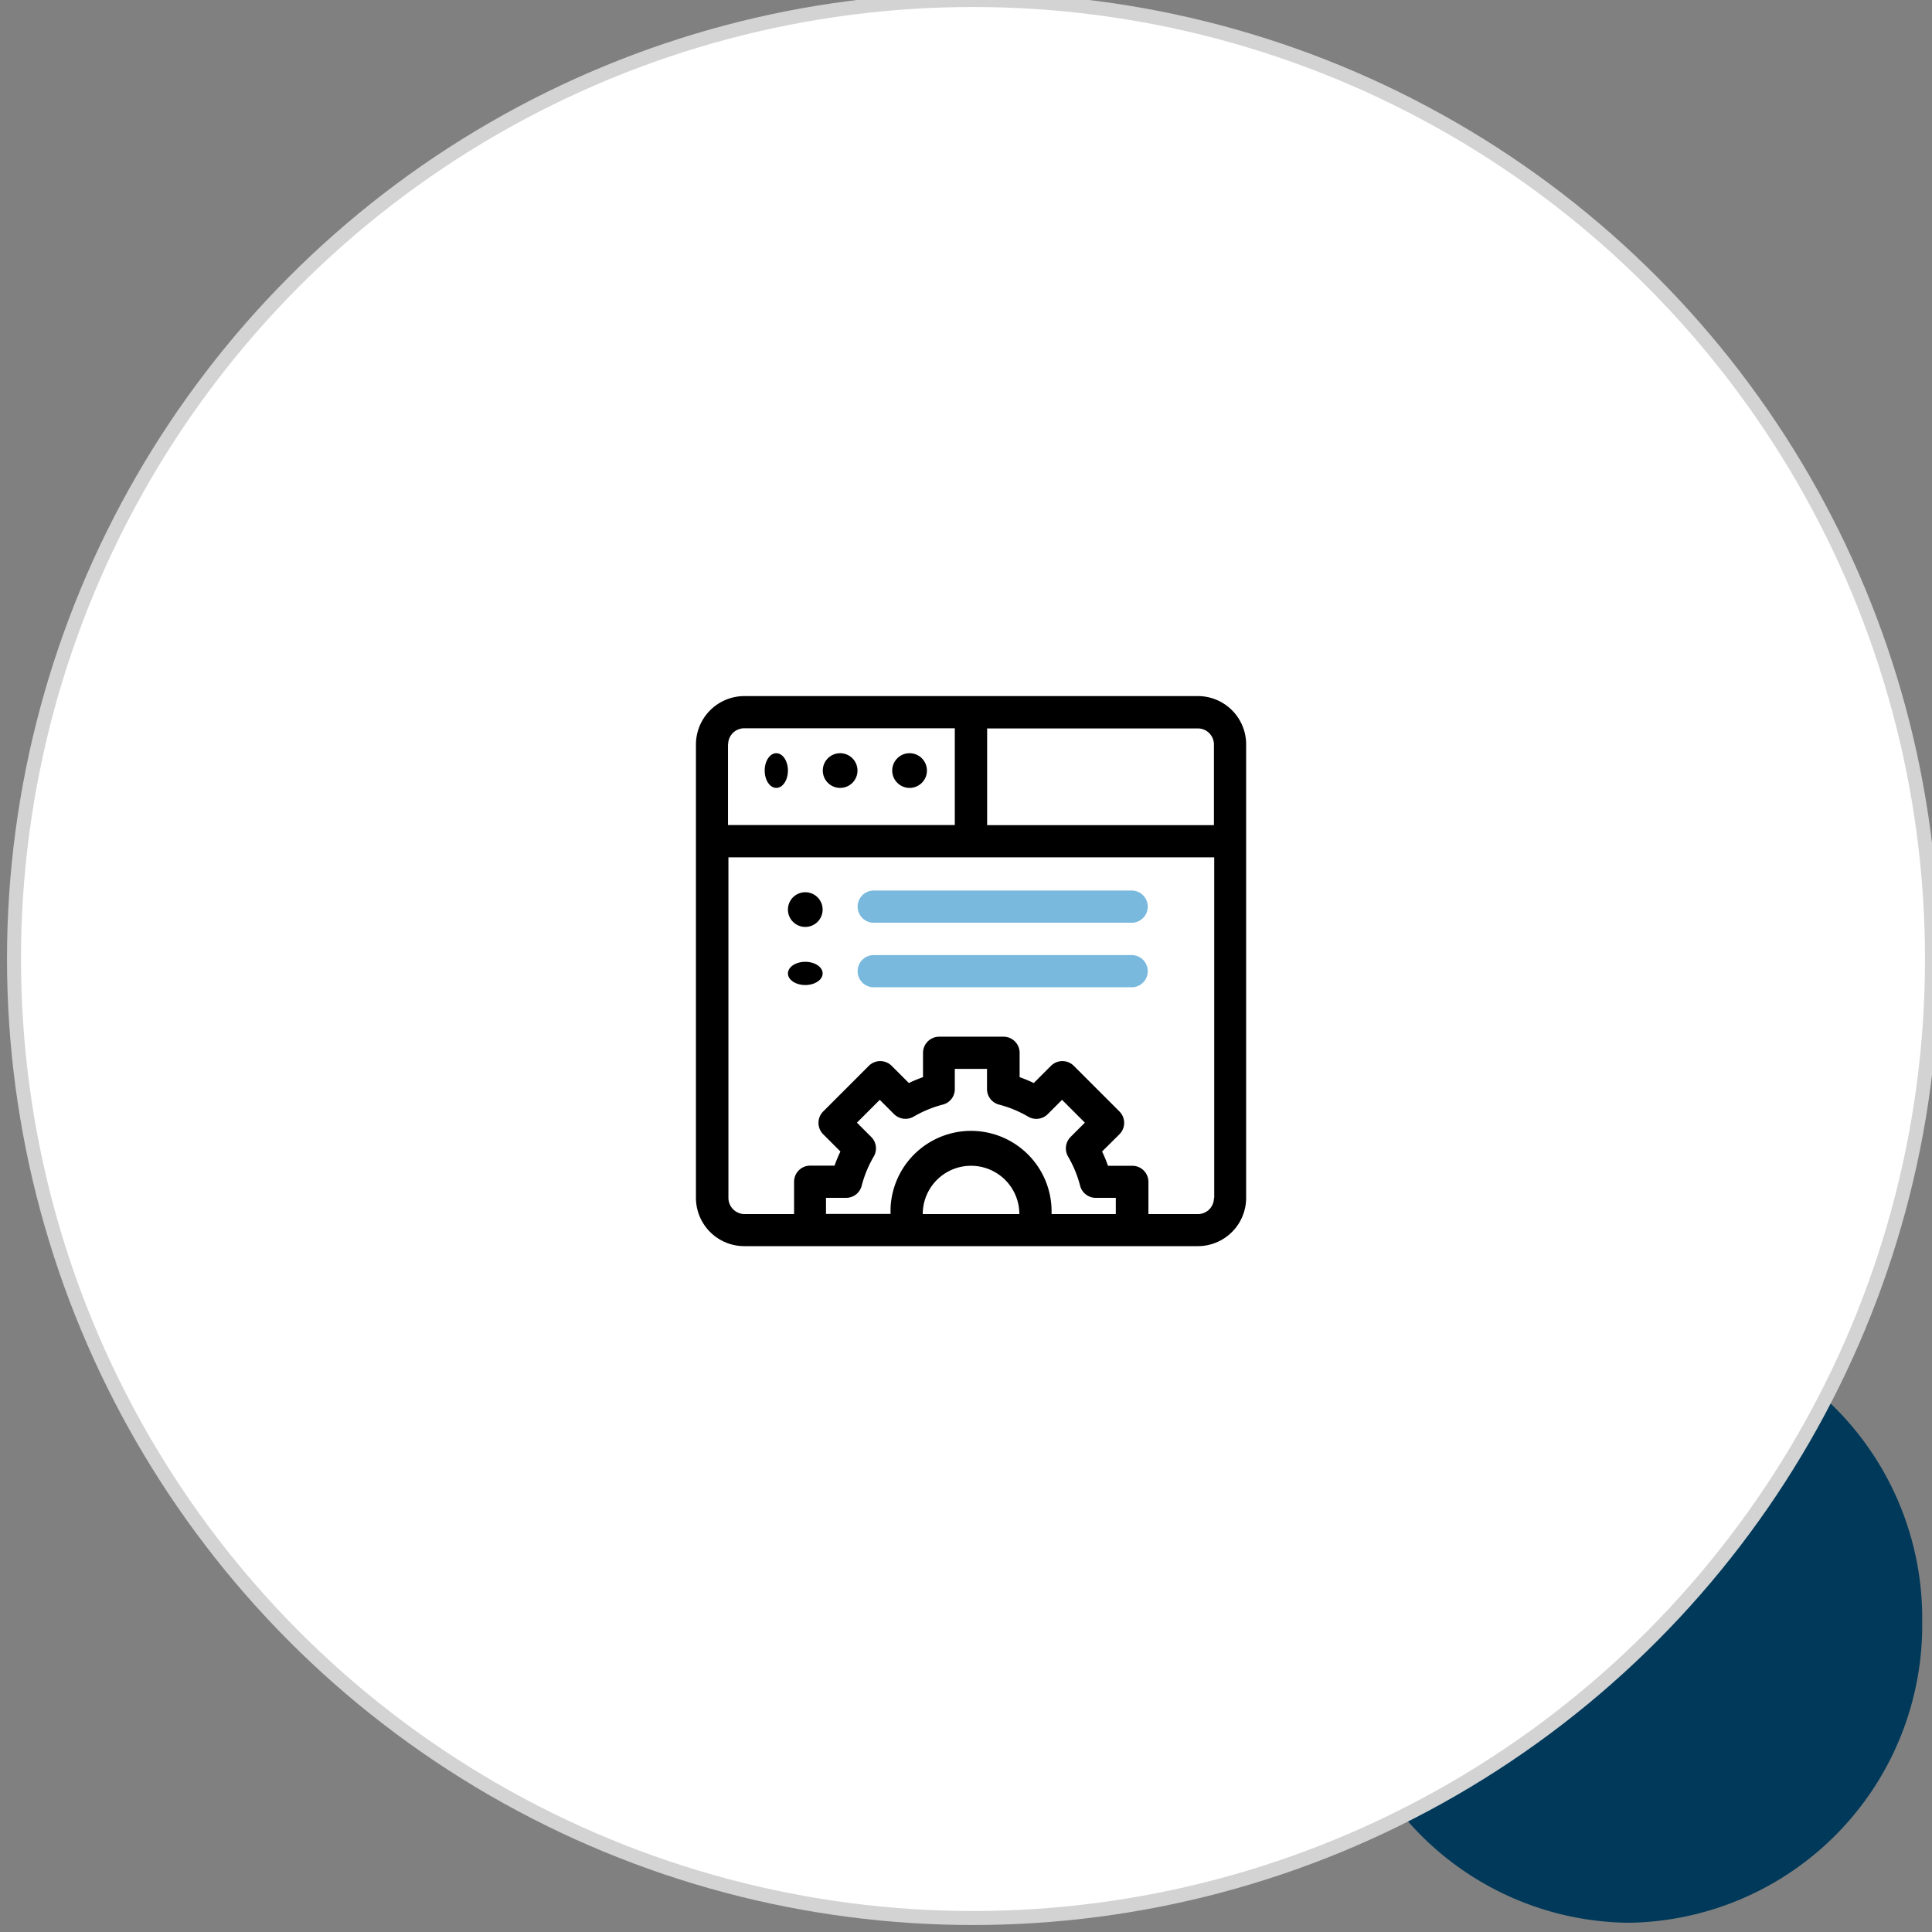 <svg id="wikipedia-editing-01" xmlns="http://www.w3.org/2000/svg" xmlns:xlink="http://www.w3.org/1999/xlink" width="138" height="138" viewBox="0 0 138 138">
  <rect x="0" y="0" width="138" height="138" fill="#808080" stroke="none"/>
  <defs>
    <clipPath id="clip-path">
      <rect id="Rectangle_717" data-name="Rectangle 717" width="138" height="138" fill="none"/>
    </clipPath>
  </defs>
  <path id="Ellipse_6" d="M21,0A21.254,21.254,0,0,1,42,21.5,21.254,21.254,0,0,1,21,43,21.254,21.254,0,0,1,0,21.5,21.254,21.254,0,0,1,21,0Z" transform="translate(95.3 94.34)" fill="#00395a"/>
  <g id="Group_3853" data-name="Group 3853" clip-path="url(#clip-path)">
    <g id="Reputation_Management">
      <circle id="Ellipse_3" cx="68.5" cy="68.5" r="68.5" transform="translate(1)" fill="#fff" stroke="#d3d3d3" stroke-width="1"/>
      <g id="browser_840124">
        <g id="Group_6">
          <g id="Group_5">
            <path id="Path_31" d="M85.56,49.72H53.17a3.465,3.465,0,0,0-3.46,3.45V85.56a3.453,3.453,0,0,0,3.46,3.45H85.56a3.45,3.45,0,0,0,3.45-3.45V53.17a3.45,3.45,0,0,0-3.45-3.45ZM52.01,53.17a1.15,1.15,0,0,1,1.15-1.15H68.2v6.91H52V53.17Zm13.9,33.55a3.45,3.45,0,0,1,6.9,0h-6.9Zm13.81,0H75.11a5.753,5.753,0,1,0-11.5-.38v.37H59V85.56h1.44a1.144,1.144,0,0,0,1.11-.87,8.23,8.23,0,0,1,.86-2.08,1.151,1.151,0,0,0-.18-1.4l-1.02-1.02,1.63-1.63,1.02,1.02a1.165,1.165,0,0,0,1.4.18,8.23,8.23,0,0,1,2.08-.86,1.133,1.133,0,0,0,.86-1.11V76.35h2.3v1.44a1.147,1.147,0,0,0,.86,1.11,8.23,8.23,0,0,1,2.08.86,1.151,1.151,0,0,0,1.4-.18l1.02-1.02,1.63,1.63-1.02,1.02a1.165,1.165,0,0,0-.18,1.4,8.23,8.23,0,0,1,.86,2.08,1.153,1.153,0,0,0,1.11.87H79.7v1.16h0Zm6.99-1.15a1.144,1.144,0,0,1-1.15,1.15H82.03v-2.3a1.15,1.15,0,0,0-1.15-1.15H79.14a9.1,9.1,0,0,0-.42-1.02l1.24-1.23a1.153,1.153,0,0,0,0-1.63h0L76.7,76.13a1.153,1.153,0,0,0-1.63,0h0l-1.23,1.23a9.787,9.787,0,0,0-1.01-.42V75.2a1.15,1.15,0,0,0-1.15-1.15h-4.6a1.157,1.157,0,0,0-1.15,1.15v1.74a8.95,8.95,0,0,0-1.01.42l-1.23-1.23a1.153,1.153,0,0,0-1.63,0h0L58.8,79.39a1.153,1.153,0,0,0,0,1.63h0l1.23,1.23a9.789,9.789,0,0,0-.42,1.01H57.87a1.15,1.15,0,0,0-1.15,1.15h0v2.31H53.19a1.159,1.159,0,0,1-1.16-1.15h0V61.24h34.7V85.57Zm0-26.63H70.51V52.03H85.56a1.15,1.15,0,0,1,1.15,1.15h0v5.76Z"/>
          </g>
        </g>
        <g id="Group_8">
          <g id="Group_7">
            <ellipse id="Ellipse_8" cx="0.83" cy="1.24" rx="0.83" ry="1.24" transform="translate(54.62 53.8)"/>
          </g>
        </g>
        <g id="Group_10">
          <g id="Group_9">
            <circle id="Ellipse_9" cx="1.24" cy="1.24" r="1.24" transform="translate(56.28 63.73)"/>
          </g>
        </g>
        <g id="Group_12">
          <g id="Group_11">
            <ellipse id="Ellipse_10" cx="1.24" cy="0.83" rx="1.24" ry="0.83" transform="translate(56.28 68.7)"/>
          </g>
        </g>
        <g id="Group_14">
          <g id="Group_13">
            <circle id="Ellipse_11" cx="1.24" cy="1.24" r="1.24" transform="translate(58.77 53.8)"/>
          </g>
        </g>
        <g id="Group_16">
          <g id="Group_15">
            <circle id="Ellipse_12" cx="1.24" cy="1.24" r="1.24" transform="translate(63.73 53.8)"/>
          </g>
        </g>
        <g id="Group_18">
          <g id="Group_17">
            <path id="Path_32" d="M80.88,63.61H62.46a1.151,1.151,0,1,0-.1,2.3H80.88a1.151,1.151,0,0,0,0-2.3Z" fill="#7ab9de"/>
          </g>
        </g>
        <g id="Group_20">
          <g id="Group_19">
            <path id="Path_33" d="M80.88,68.22H62.46a1.151,1.151,0,1,0-.1,2.3H80.88a1.151,1.151,0,0,0,0-2.3Z" fill="#7ab9de"/>
          </g>
        </g>
      </g>
    </g>
  </g>
</svg>
